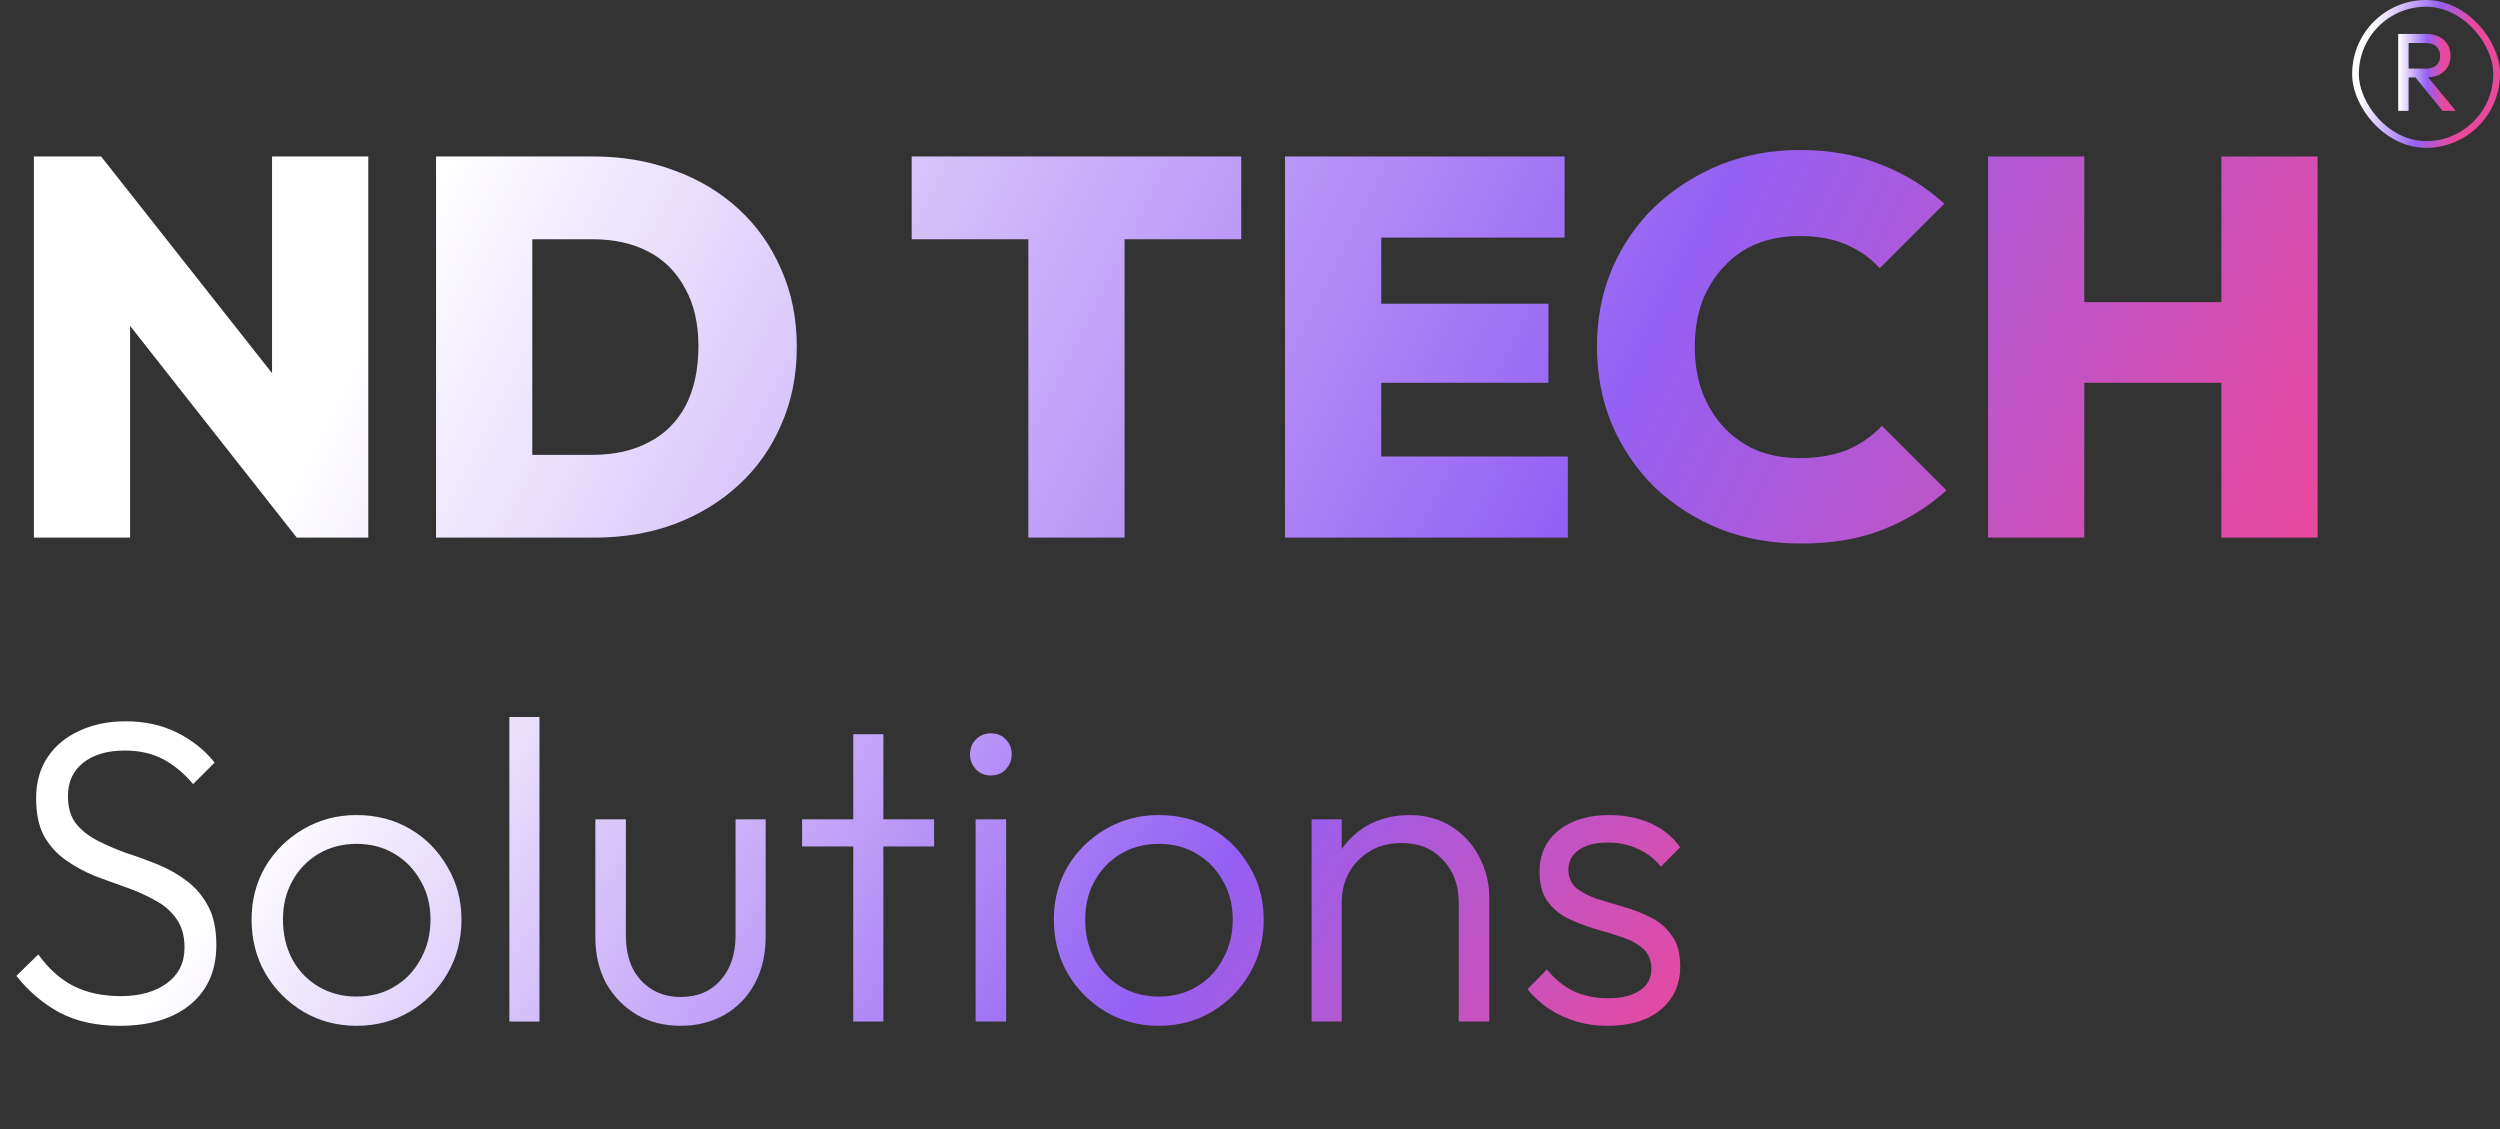 <svg width="186" height="84" viewBox="0 0 186 84" fill="none" xmlns="http://www.w3.org/2000/svg">
<rect x="0" y="0" width="186" height="84" fill="#333333" stroke="none"/>
<path d="M2.52 40V11.64H7.52L9.68 17.44V40H2.52ZM22.08 40L5.52 18.96L7.52 11.64L24.12 32.68L22.08 40ZM22.08 40L20.24 34.04V11.64H27.4V40H22.08ZM37.282 40V33.84H44.082C45.682 33.84 47.069 33.533 48.242 32.92C49.442 32.307 50.362 31.4 51.002 30.2C51.642 28.973 51.962 27.493 51.962 25.76C51.962 24.053 51.629 22.613 50.962 21.44C50.322 20.24 49.415 19.333 48.242 18.72C47.069 18.107 45.682 17.8 44.082 17.8H36.962V11.64H44.122C46.309 11.64 48.322 11.987 50.162 12.68C52.002 13.347 53.602 14.307 54.962 15.56C56.322 16.813 57.375 18.307 58.122 20.04C58.895 21.773 59.282 23.693 59.282 25.8C59.282 27.933 58.895 29.867 58.122 31.6C57.375 33.333 56.322 34.827 54.962 36.08C53.602 37.333 52.002 38.307 50.162 39C48.349 39.667 46.362 40 44.202 40H37.282ZM32.442 40V11.64H39.602V40H32.442ZM76.509 40V11.84H83.669V40H76.509ZM67.829 17.8V11.64H92.349V17.8H67.829ZM95.606 40V11.64H102.766V40H95.606ZM101.286 40V33.96H116.646V40H101.286ZM101.286 28.48V22.6H115.206V28.48H101.286ZM101.286 17.68V11.64H116.406V17.68H101.286ZM133.975 40.44C131.815 40.44 129.815 40.08 127.975 39.36C126.135 38.613 124.522 37.587 123.135 36.28C121.775 34.947 120.709 33.387 119.935 31.6C119.189 29.813 118.815 27.88 118.815 25.8C118.815 23.693 119.189 21.76 119.935 20C120.709 18.213 121.775 16.667 123.135 15.36C124.522 14.053 126.122 13.027 127.935 12.28C129.775 11.533 131.762 11.16 133.895 11.16C136.135 11.16 138.149 11.52 139.935 12.24C141.722 12.933 143.295 13.907 144.655 15.16L139.855 19.96C139.189 19.213 138.362 18.627 137.375 18.2C136.389 17.773 135.229 17.56 133.895 17.56C132.749 17.56 131.695 17.747 130.735 18.12C129.802 18.493 128.989 19.053 128.295 19.8C127.602 20.52 127.055 21.387 126.655 22.4C126.282 23.413 126.095 24.547 126.095 25.8C126.095 27.053 126.282 28.187 126.655 29.2C127.055 30.213 127.602 31.093 128.295 31.84C128.989 32.56 129.802 33.12 130.735 33.52C131.695 33.893 132.749 34.08 133.895 34.08C135.229 34.08 136.402 33.88 137.415 33.48C138.429 33.053 139.295 32.453 140.015 31.68L144.815 36.48C143.429 37.733 141.855 38.707 140.095 39.4C138.362 40.093 136.322 40.44 133.975 40.44ZM147.911 40V11.64H155.071V40H147.911ZM165.271 40V11.64H172.431V40H165.271ZM151.991 28.48V22.48H167.871V28.48H151.991Z" fill="url(#paint0_linear_3377_53485)"/>
<path d="M8.896 76.32C7.189 76.32 5.717 76 4.48 75.36C3.243 74.699 2.155 73.781 1.216 72.608L2.848 71.008C3.595 72.053 4.459 72.832 5.44 73.344C6.443 73.856 7.627 74.112 8.992 74.112C10.4 74.112 11.541 73.792 12.416 73.152C13.291 72.512 13.728 71.627 13.728 70.496C13.728 69.621 13.525 68.907 13.12 68.352C12.715 67.776 12.181 67.317 11.52 66.976C10.88 66.613 10.165 66.293 9.376 66.016C8.587 65.739 7.797 65.451 7.008 65.152C6.24 64.832 5.525 64.437 4.864 63.968C4.203 63.499 3.669 62.901 3.264 62.176C2.88 61.451 2.688 60.523 2.688 59.392C2.688 58.197 2.976 57.173 3.552 56.32C4.128 55.467 4.917 54.816 5.92 54.368C6.923 53.899 8.064 53.664 9.344 53.664C10.773 53.664 12.043 53.941 13.152 54.496C14.283 55.051 15.221 55.797 15.968 56.736L14.368 58.336C13.685 57.525 12.939 56.907 12.128 56.48C11.317 56.053 10.368 55.84 9.28 55.84C8 55.84 6.976 56.139 6.208 56.736C5.44 57.333 5.056 58.165 5.056 59.232C5.056 60.064 5.248 60.736 5.632 61.248C6.037 61.76 6.571 62.187 7.232 62.528C7.893 62.869 8.608 63.179 9.376 63.456C10.165 63.712 10.955 64 11.744 64.32C12.533 64.64 13.248 65.045 13.888 65.536C14.549 66.027 15.083 66.656 15.488 67.424C15.893 68.171 16.096 69.131 16.096 70.304C16.096 72.203 15.445 73.685 14.144 74.752C12.864 75.797 11.115 76.32 8.896 76.32ZM26.526 76.32C25.075 76.32 23.752 75.968 22.558 75.264C21.384 74.56 20.445 73.611 19.741 72.416C19.059 71.221 18.718 69.888 18.718 68.416C18.718 66.965 19.059 65.653 19.741 64.48C20.445 63.307 21.384 62.379 22.558 61.696C23.752 60.992 25.075 60.64 26.526 60.64C27.997 60.64 29.32 60.981 30.494 61.664C31.667 62.347 32.595 63.285 33.278 64.48C33.981 65.653 34.334 66.965 34.334 68.416C34.334 69.909 33.981 71.253 33.278 72.448C32.595 73.621 31.667 74.56 30.494 75.264C29.32 75.968 27.997 76.32 26.526 76.32ZM26.526 74.144C27.592 74.144 28.531 73.899 29.341 73.408C30.174 72.917 30.824 72.235 31.294 71.36C31.784 70.485 32.029 69.504 32.029 68.416C32.029 67.328 31.784 66.368 31.294 65.536C30.824 64.683 30.174 64.011 29.341 63.52C28.531 63.029 27.592 62.784 26.526 62.784C25.48 62.784 24.541 63.029 23.709 63.52C22.878 64.011 22.227 64.683 21.758 65.536C21.288 66.368 21.053 67.328 21.053 68.416C21.053 69.525 21.288 70.517 21.758 71.392C22.227 72.245 22.878 72.917 23.709 73.408C24.541 73.899 25.48 74.144 26.526 74.144ZM37.897 76V53.344H40.137V76H37.897ZM50.63 76.32C49.414 76.32 48.326 76.043 47.366 75.488C46.406 74.912 45.649 74.133 45.094 73.152C44.561 72.171 44.294 71.019 44.294 69.696V60.96H46.566V69.6C46.566 70.517 46.726 71.317 47.046 72C47.388 72.683 47.868 73.216 48.486 73.6C49.105 73.984 49.82 74.176 50.63 74.176C51.889 74.176 52.881 73.76 53.606 72.928C54.353 72.096 54.726 70.987 54.726 69.6V60.96H56.966V69.696C56.966 70.997 56.7 72.149 56.166 73.152C55.633 74.155 54.886 74.933 53.926 75.488C52.966 76.043 51.868 76.32 50.63 76.32ZM63.483 76V54.624H65.723V76H63.483ZM59.675 62.976V60.96H69.499V62.976H59.675ZM72.585 76V60.96H74.856V76H72.585ZM73.704 57.696C73.278 57.696 72.915 57.547 72.617 57.248C72.318 56.928 72.168 56.555 72.168 56.128C72.168 55.68 72.318 55.307 72.617 55.008C72.915 54.709 73.278 54.56 73.704 54.56C74.174 54.56 74.547 54.709 74.825 55.008C75.123 55.307 75.272 55.68 75.272 56.128C75.272 56.555 75.123 56.928 74.825 57.248C74.547 57.547 74.174 57.696 73.704 57.696ZM86.213 76.32C84.762 76.32 83.44 75.968 82.245 75.264C81.072 74.56 80.133 73.611 79.429 72.416C78.746 71.221 78.405 69.888 78.405 68.416C78.405 66.965 78.746 65.653 79.429 64.48C80.133 63.307 81.072 62.379 82.245 61.696C83.44 60.992 84.762 60.64 86.213 60.64C87.685 60.64 89.008 60.981 90.181 61.664C91.354 62.347 92.282 63.285 92.965 64.48C93.669 65.653 94.021 66.965 94.021 68.416C94.021 69.909 93.669 71.253 92.965 72.448C92.282 73.621 91.354 74.56 90.181 75.264C89.008 75.968 87.685 76.32 86.213 76.32ZM86.213 74.144C87.28 74.144 88.218 73.899 89.029 73.408C89.861 72.917 90.512 72.235 90.981 71.36C91.472 70.485 91.717 69.504 91.717 68.416C91.717 67.328 91.472 66.368 90.981 65.536C90.512 64.683 89.861 64.011 89.029 63.52C88.218 63.029 87.28 62.784 86.213 62.784C85.168 62.784 84.229 63.029 83.397 63.52C82.565 64.011 81.914 64.683 81.445 65.536C80.976 66.368 80.741 67.328 80.741 68.416C80.741 69.525 80.976 70.517 81.445 71.392C81.914 72.245 82.565 72.917 83.397 73.408C84.229 73.899 85.168 74.144 86.213 74.144ZM108.529 76V67.168C108.529 65.845 108.134 64.779 107.345 63.968C106.577 63.136 105.553 62.72 104.273 62.72C103.398 62.72 102.63 62.912 101.969 63.296C101.307 63.68 100.785 64.203 100.401 64.864C100.017 65.525 99.825 66.283 99.825 67.136L98.8 66.56C98.8 65.429 99.067 64.416 99.6 63.52C100.134 62.624 100.849 61.92 101.745 61.408C102.662 60.896 103.707 60.64 104.881 60.64C106.033 60.64 107.057 60.917 107.953 61.472C108.849 62.027 109.542 62.773 110.033 63.712C110.545 64.651 110.801 65.675 110.801 66.784V76H108.529ZM97.585 76V60.96H99.825V76H97.585ZM119.599 76.32C118.788 76.32 118.009 76.213 117.263 76C116.516 75.765 115.833 75.445 115.215 75.04C114.617 74.635 114.095 74.155 113.647 73.6L115.087 72.128C115.684 72.853 116.356 73.397 117.103 73.76C117.871 74.101 118.724 74.272 119.663 74.272C120.665 74.272 121.444 74.08 121.999 73.696C122.575 73.312 122.863 72.779 122.863 72.096C122.863 71.456 122.66 70.955 122.255 70.592C121.849 70.229 121.327 69.941 120.687 69.728C120.068 69.515 119.407 69.312 118.703 69.12C117.999 68.907 117.327 68.651 116.687 68.352C116.047 68.032 115.524 67.595 115.119 67.04C114.735 66.485 114.543 65.76 114.543 64.864C114.543 64.011 114.745 63.275 115.151 62.656C115.577 62.016 116.175 61.525 116.943 61.184C117.732 60.821 118.66 60.64 119.727 60.64C120.857 60.64 121.881 60.843 122.799 61.248C123.716 61.653 124.452 62.251 125.007 63.04L123.567 64.48C123.119 63.904 122.553 63.467 121.871 63.168C121.209 62.848 120.463 62.688 119.631 62.688C118.671 62.688 117.935 62.88 117.423 63.264C116.932 63.627 116.687 64.107 116.687 64.704C116.687 65.28 116.889 65.739 117.295 66.08C117.7 66.4 118.212 66.667 118.831 66.88C119.471 67.072 120.143 67.275 120.847 67.488C121.551 67.68 122.223 67.947 122.863 68.288C123.503 68.608 124.015 69.056 124.399 69.632C124.804 70.187 125.007 70.944 125.007 71.904C125.007 73.248 124.516 74.325 123.535 75.136C122.575 75.925 121.263 76.32 119.599 76.32Z" fill="url(#paint1_linear_3377_53485)"/>
<rect x="175.25" y="0.25" width="10.5" height="10.5" rx="5.25" stroke="url(#paint2_linear_3377_53485)" stroke-width="0.5"/>
<path d="M178.946 5.757V5.106H180.497C180.832 5.106 181.091 5.02 181.272 4.85C181.454 4.679 181.544 4.448 181.544 4.157C181.544 3.882 181.454 3.654 181.272 3.472C181.096 3.291 180.84 3.2 180.505 3.2H178.946V2.523H180.53C180.893 2.523 181.209 2.595 181.478 2.738C181.748 2.875 181.954 3.065 182.097 3.307C182.246 3.549 182.32 3.827 182.32 4.14C182.32 4.465 182.246 4.748 182.097 4.99C181.954 5.232 181.748 5.422 181.478 5.559C181.209 5.691 180.893 5.757 180.53 5.757H178.946ZM178.426 8.249V2.523H179.201V8.249H178.426ZM181.726 8.249L179.647 5.683L180.381 5.427L182.708 8.249H181.726Z" fill="url(#paint3_linear_3377_53485)"/>
<defs>
<linearGradient id="paint0_linear_3377_53485" x1="32.999" y1="6.011" x2="157.786" y2="68.043" gradientUnits="userSpaceOnUse">
<stop offset="0.019" stop-color="white"/>
<stop offset="0.638" stop-color="#9460F3"/>
<stop offset="1" stop-color="#E8499D"/>
</linearGradient>
<linearGradient id="paint1_linear_3377_53485" x1="22.375" y1="53.526" x2="104.938" y2="108.428" gradientUnits="userSpaceOnUse">
<stop offset="0.019" stop-color="white"/>
<stop offset="0.638" stop-color="#9460F3"/>
<stop offset="1" stop-color="#E8499D"/>
</linearGradient>
<linearGradient id="paint2_linear_3377_53485" x1="176.365" y1="2.029" x2="183.751" y2="3.342" gradientUnits="userSpaceOnUse">
<stop offset="0.019" stop-color="white"/>
<stop offset="0.638" stop-color="#9460F3"/>
<stop offset="1" stop-color="#E8499D"/>
</linearGradient>
<linearGradient id="paint3_linear_3377_53485" x1="178.426" y1="2.855" x2="181.829" y2="2.874" gradientUnits="userSpaceOnUse">
<stop offset="0.019" stop-color="white"/>
<stop offset="0.638" stop-color="#9460F3"/>
<stop offset="1" stop-color="#E8499D"/>
</linearGradient>
</defs>
</svg>
